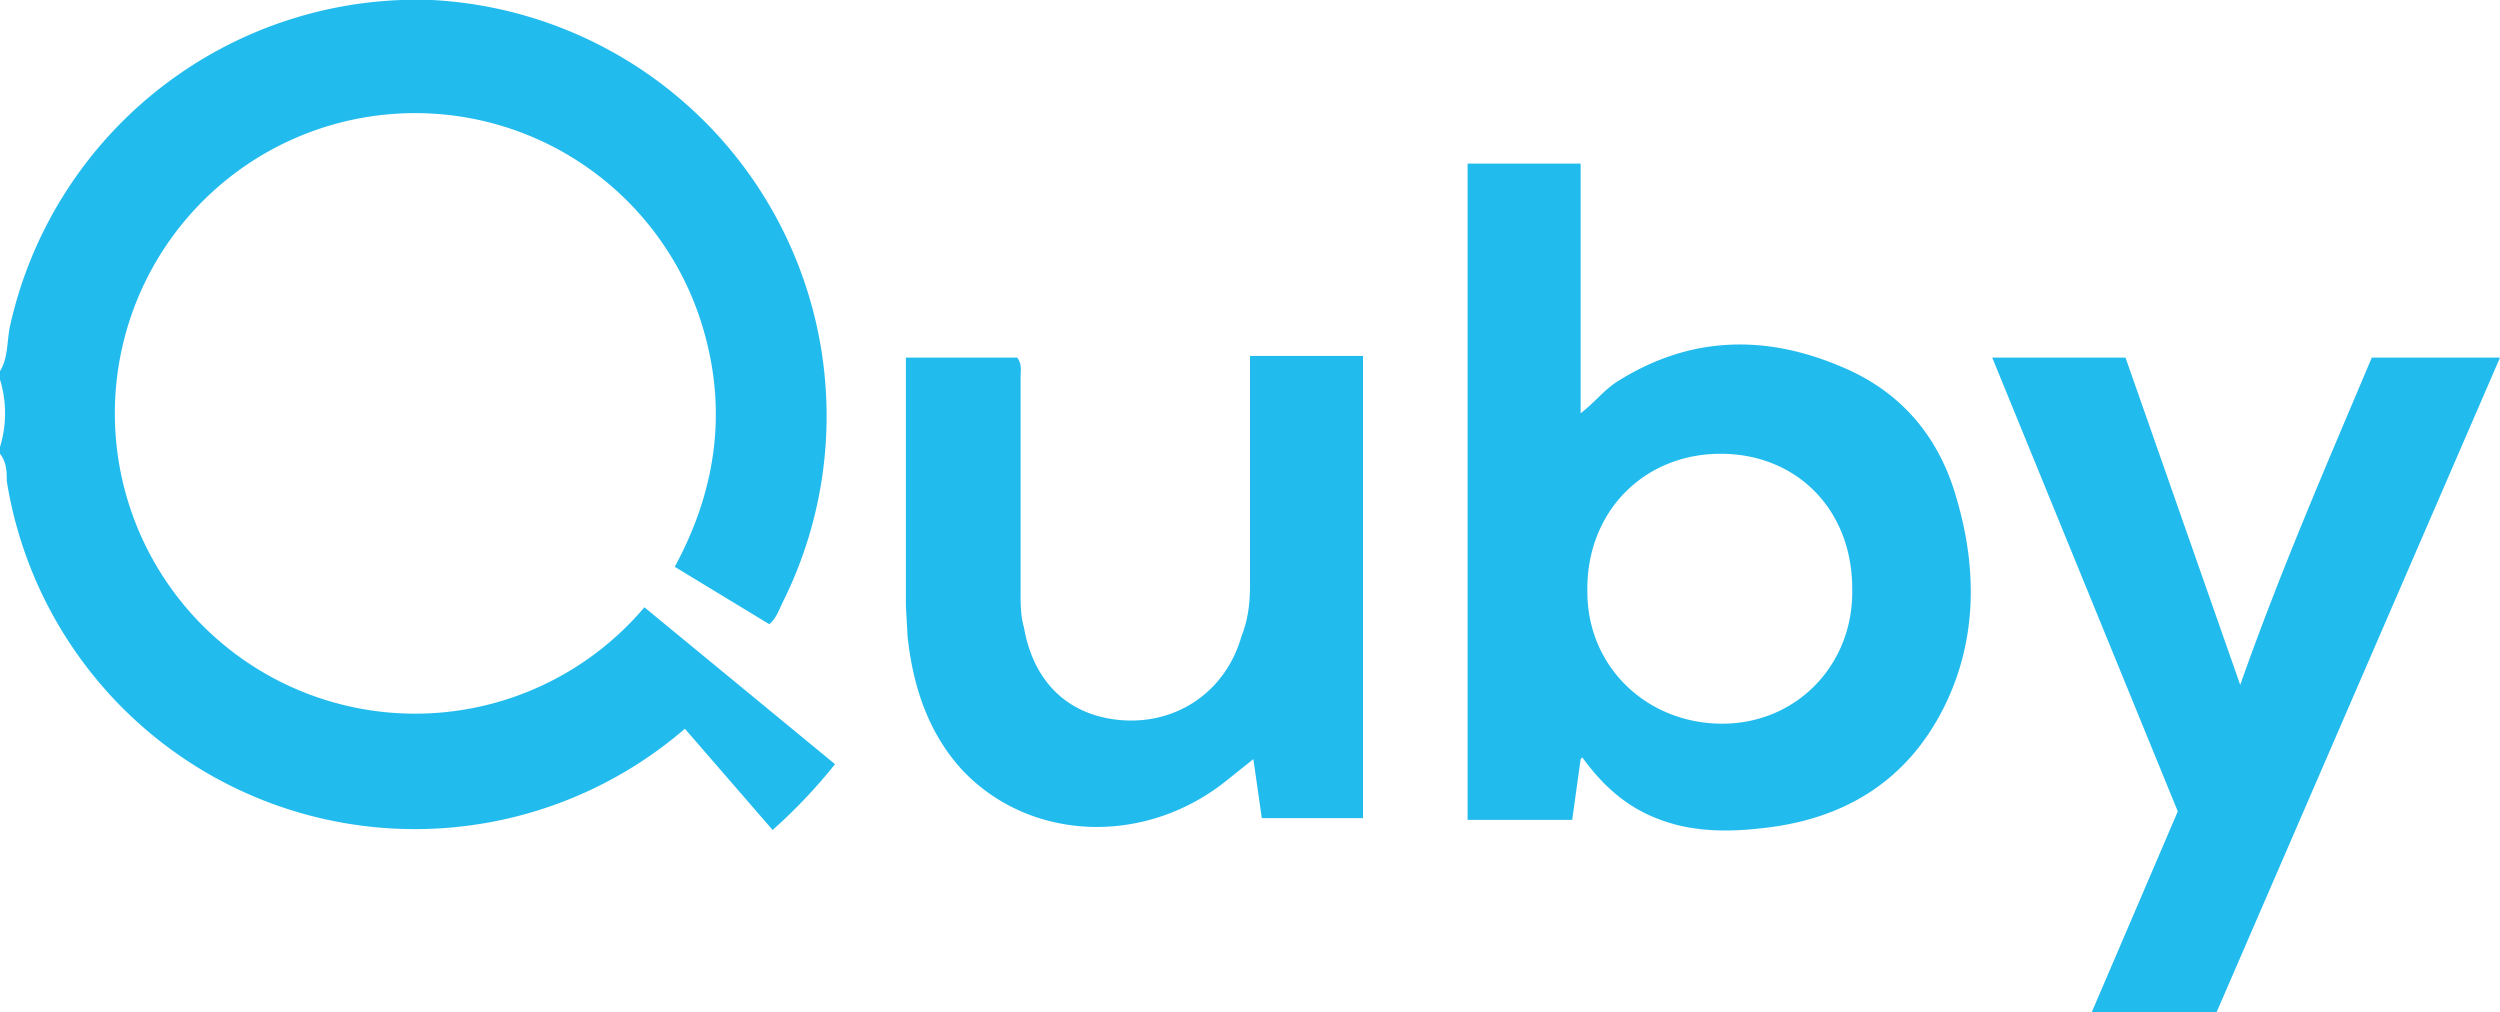 <svg xmlns="http://www.w3.org/2000/svg" width="148.2" height="60"><g fill-rule="evenodd" clip-rule="evenodd" fill="#21BBEE"><path d="M0 22c.5-.8.4-1.8.6-2.7A24.7 24.7 0 0125.6 0a24.7 24.7 0 0120.8 35.7c-.2.4-.4 1-.8 1.3L40 33.6c2.6-4.8 3.2-9.8 1.4-15A17.8 17.8 0 1038.2 36l11.3 9.3a31.3 31.3 0 01-3.7 3.9l-5.2-6A24.5 24.5 0 01.4 28.5c0-.5 0-1.1-.4-1.6v-.4c.4-1.3.4-2.7 0-4v-.4zM93.7 45l-.5 3.6H87V9.7h6.7v14.8c.9-.7 1.4-1.4 2.2-1.9 4.3-2.7 8.8-2.8 13.4-.8 3.5 1.5 5.7 4.2 6.7 7.8 1.2 4.1 1.2 8.3-.7 12.2-2.2 4.5-6 6.8-10.9 7.3-1.7.2-3.4.2-5-.2-2.3-.6-4-1.8-5.6-4zm8.3-18.1c-4.6 0-8 3.5-7.9 8.2 0 4.4 3.5 7.8 8 7.8 4.4 0 7.8-3.5 7.7-8 0-4.7-3.3-8-7.8-8zM126 21.2l6.8 19.4c2.4-6.8 5.1-13 7.8-19.4h7.6L131.4 60H124l5.1-11.9-11-26.9h8zM53.7 21.2h6.6c.3.4.2.8.2 1.2V35c0 .8 0 1.5.2 2.2.6 3.4 2.8 5.3 5.9 5.5 3.3.2 6.1-1.8 7-5 .4-1 .5-2 .5-3V21.1h6.7v27.4h-6l-.5-3.5-1.5 1.2c-4.9 4-11.8 3.7-15.8-.6-2-2.2-2.9-5-3.2-7.9l-.1-1.8V21.2z"/></g><path fill-rule="evenodd" clip-rule="evenodd" fill="none" d="M-.3-.1h149v61H-.3z"/></svg>